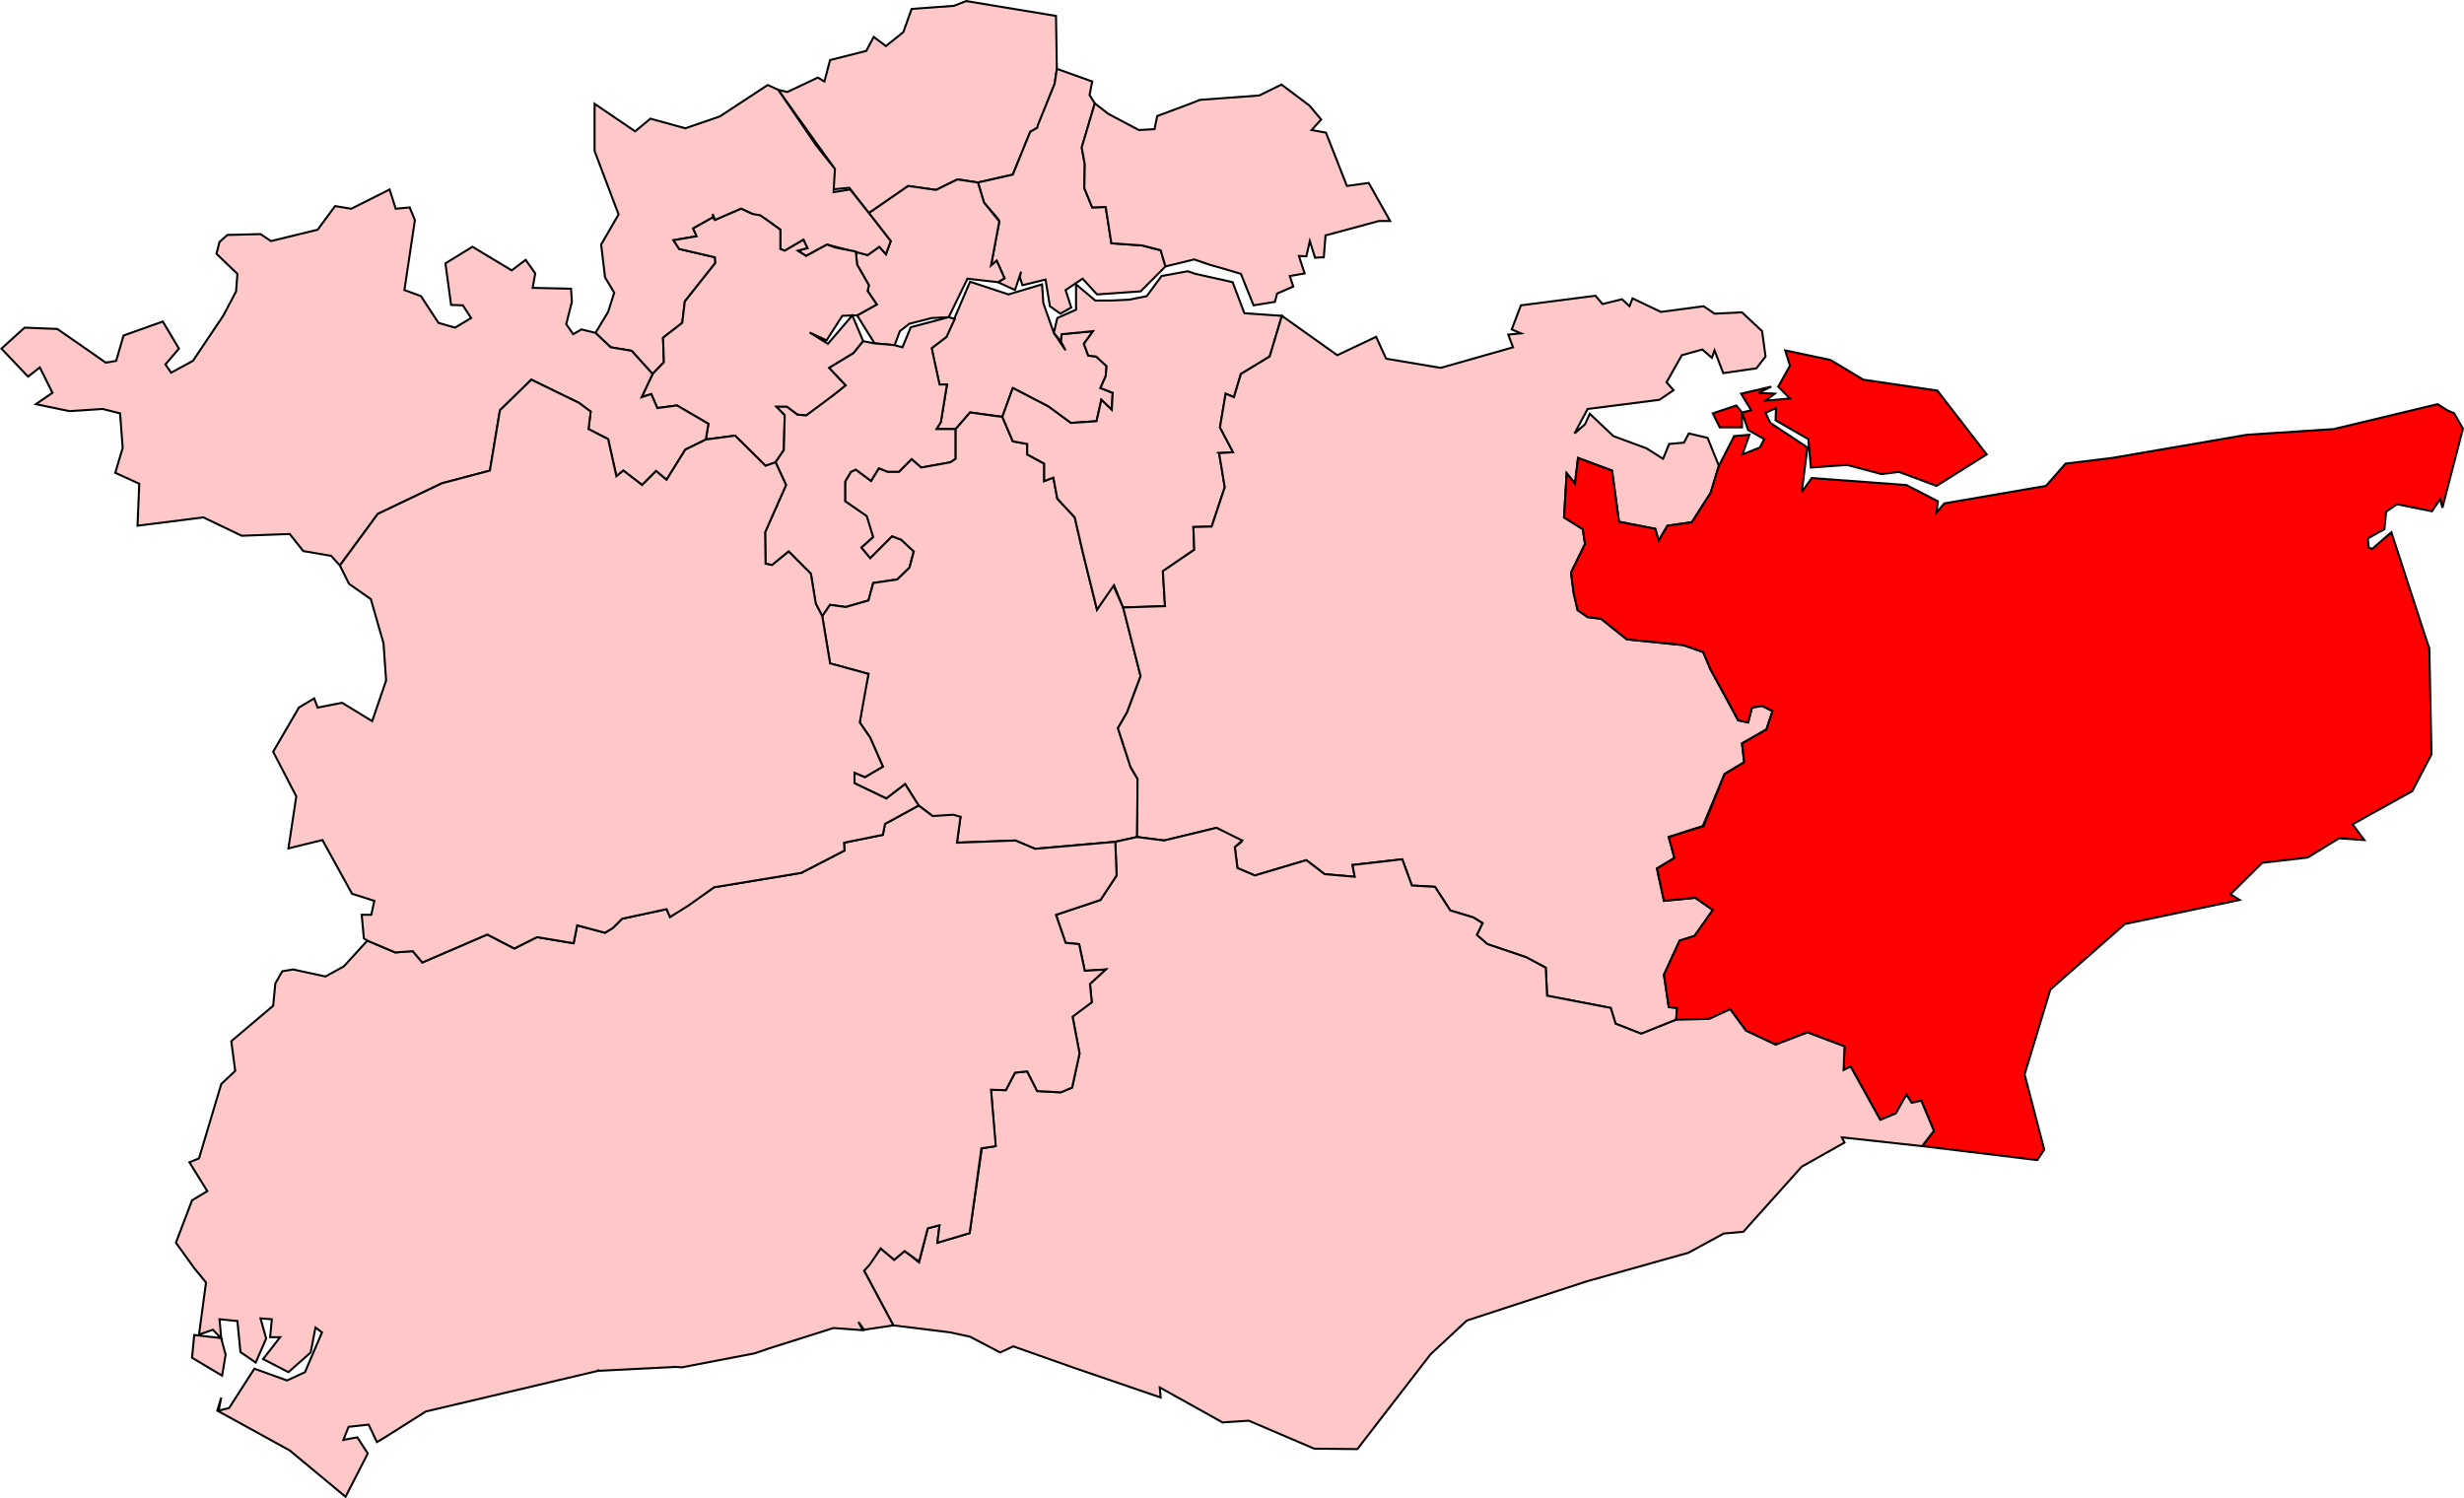 <?xml version="1.0" encoding="UTF-8" standalone="no"?>
<svg
   width="844.813"
   height="513.768"
   id="svg2"
   version="1.1"
   inkscape:version="1.1 (c68e22c387, 2021-05-23)"
   sodipodi:docname="KentW1984EUConstituency.svg"
   xmlns:inkscape="http://www.inkscape.org/namespaces/inkscape"
   xmlns:sodipodi="http://sodipodi.sourceforge.net/DTD/sodipodi-0.dtd"
   xmlns:xlink="http://www.w3.org/1999/xlink"
   xmlns="http://www.w3.org/2000/svg"
   xmlns:svg="http://www.w3.org/2000/svg"
   xmlns:rdf="http://www.w3.org/1999/02/22-rdf-syntax-ns#"
   xmlns:cc="http://creativecommons.org/ns#"
   xmlns:dc="http://purl.org/dc/elements/1.1/">
  <sodipodi:namedview
     pagecolor="#ffffff"
     bordercolor="#666666"
     borderopacity="1"
     objecttolerance="10"
     gridtolerance="10"
     guidetolerance="10"
     inkscape:pageopacity="0"
     inkscape:pageshadow="2"
     inkscape:window-width="1366"
     inkscape:window-height="745"
     id="namedview666"
     showgrid="false"
     inkscape:zoom="1"
     inkscape:cx="376.5"
     inkscape:cy="241.5"
     inkscape:window-x="-8"
     inkscape:window-y="-8"
     inkscape:window-maximized="1"
     inkscape:current-layer="svg2"
     showguides="true"
     inkscape:guide-bbox="true"
     inkscape:snap-object-midpoints="true"
     inkscape:object-nodes="false"
     inkscape:snap-smooth-nodes="false"
     inkscape:snap-nodes="false"
     inkscape:snap-global="false"
     inkscape:pagecheckerboard="0" />
  <title
     id="title8325">UK General Election 1983</title>
  <defs
     id="defs668">
    <pattern
       inkscape:collect="always"
       xlink:href="#LabSNPCon-609"
       id="pattern3298"
       patternTransform="matrix(0.449,0.491,-0.281,0.491,-449.665,190.867)" />
    <pattern
       patternTransform="matrix(1.6,1,-1,1,0,0)"
       id="LabSNPCon-609"
       height="21"
       width="200"
       patternUnits="userSpaceOnUse">
      <rect
         style="fill:#ffff00"
         id="rect6269"
         width="200"
         height="7"
         x="0"
         y="0" />
      <rect
         style="fill:#0087dc"
         id="rect6271"
         width="200"
         height="7"
         x="0"
         y="7" />
      <rect
         style="fill:#faa20a"
         id="rect6273"
         width="200"
         height="7"
         x="0"
         y="14" />
    </pattern>
    <pattern
       patternTransform="matrix(1.6,1,-1,1,0,0)"
       id="LabSNPCon-609-1"
       height="21"
       width="200"
       patternUnits="userSpaceOnUse">
      <rect
         style="fill:#ffff00"
         id="rect6269-7"
         width="200"
         height="7"
         x="0"
         y="0" />
      <rect
         style="fill:#0087dc"
         id="rect6271-4"
         width="200"
         height="7"
         x="0"
         y="7" />
      <rect
         style="fill:#faa20a"
         id="rect6273-0"
         width="200"
         height="7"
         x="0"
         y="14" />
    </pattern>
    <pattern
       patternTransform="matrix(1.6,1,-1,1,0,0)"
       id="LabSNPCon-609-1-8"
       height="21"
       width="200"
       patternUnits="userSpaceOnUse">
      <rect
         style="fill:#ffff00"
         id="rect6269-7-8"
         width="200"
         height="7"
         x="0"
         y="0" />
      <rect
         style="fill:#0087dc"
         id="rect6271-4-2"
         width="200"
         height="7"
         x="0"
         y="7" />
      <rect
         style="fill:#faa20a"
         id="rect6273-0-4"
         width="200"
         height="7"
         x="0"
         y="14" />
    </pattern>
    <pattern
       patternTransform="matrix(1.6,1,-1,1,0,0)"
       id="LabSNPCon-609-861"
       height="21"
       width="200"
       patternUnits="userSpaceOnUse">
      <rect
         style="fill:#ffff00"
         id="rect4792"
         width="200"
         height="7"
         x="0"
         y="0" />
      <rect
         style="fill:#9999ff"
         id="rect4794"
         width="200"
         height="7"
         x="0"
         y="7" />
      <rect
         style="fill:#faa20a"
         id="rect4796"
         width="200"
         height="7"
         x="0"
         y="14" />
    </pattern>
    <pattern
       patternTransform="matrix(1.6,1,-1,1,0,0)"
       id="LabSNPCon-609-861-709"
       height="21"
       width="200"
       patternUnits="userSpaceOnUse">
      <rect
         style="fill:#99ff66"
         id="rect5268"
         width="200"
         height="7"
         x="0"
         y="0" />
      <rect
         style="fill:#9999ff"
         id="rect5270"
         width="200"
         height="7"
         x="0"
         y="7" />
      <rect
         style="fill:#faa20a"
         id="rect5272"
         width="200"
         height="7"
         x="0"
         y="14" />
    </pattern>
    <pattern
       patternTransform="matrix(1.6,1,-1,1,0,0)"
       id="LabSNPCon-609-861-709-706"
       height="21"
       width="200"
       patternUnits="userSpaceOnUse">
      <rect
         style="fill:#99ff66"
         id="rect5751"
         width="200"
         height="7"
         x="0"
         y="0" />
      <rect
         style="fill:#9999ff"
         id="rect5753"
         width="200"
         height="7"
         x="0"
         y="7" />
      <rect
         style="fill:#d46a4c"
         id="rect5755"
         width="200"
         height="7"
         x="0"
         y="14" />
    </pattern>
  </defs>
  <style
     id="style4"
     type="text/css">
		.labour { fill: #F00; }		/* Labour Party */
		.tory { fill: #33C; }		/* Conservative Party */
		.libdem { fill: #FC0; }		/* Liberal Democrat Party */
		.snp { fill: #FF0; }		/* Scottish National Party */
		.pc { fill: #6C3; }			/* Plaid Cymru */
		.sf { fill: #060; }			/* Sinn Féin */
		.sdlp { fill: #3C3; }		/* Social Democratic and Labour Party */
		.uup { fill: #99F; }		/* Ulster Unionist Party */
		.dup { fill: #C30; }		/* Democratic Unionist Party */
		.respect { fill: #F60; }	/* Respect Party (George Galloway) */
		.ind { fill: #C0C0C0; }		/* independent candidate */
		.seat { stroke: black; stroke-width: 0.3; }
	</style>
  <path
     sodipodi:nodetypes="cccccccccccccccccccccccccccc"
     inkscape:connector-curvature="0"
     id="path5827"
     d="m 331.257,0.361 -4.187,1.649 -14.504,1.049 -2.841,7.945 -5.981,4.797 -4.187,-3.148 -2.542,4.797 -12.411,3.148 -1.944,7.346 -2.243,-1.349 -10.467,4.947 -3.14,-0.75 19.439,27.135 -1.047,7.046 5.981,-0.6 6.729,8.695 13.458,-9.295 9.57,1.349 7.327,-3.598 7.028,1.049 11.962,-2.698 5.981,-14.692 c -0.034,0.145 0,0 0,0 l 2.392,-1.349 5.981,-15.141 0.748,-5.097 -0.299,-18.14 z"
     style="color:#000000;display:inline;overflow:visible;visibility:visible;fill:#ffc8c8;fill-opacity:1;stroke:#000000;stroke-width:0.7;stroke-linecap:butt;stroke-linejoin:miter;stroke-miterlimit:4;stroke-dasharray:none;stroke-dashoffset:0;stroke-opacity:1;marker:none;enable-background:accumulate" />
  <path
     sodipodi:nodetypes="ccccccccccccccccccccccccccccccccccccccc"
     inkscape:connector-curvature="0"
     id="path5833"
     d="m 362.359,23.598 -0.748,5.097 -5.832,14.392 c 0,0 -0.049,0.755 -0.149,0.75 l -2.392,1.349 -5.981,14.692 -11.962,2.698 2.093,6.896 4.785,5.547 0.448,0.899 -2.841,15.141 1.944,-1.649 2.692,5.997 -2.243,1.349 5.832,2.698 2.093,-6.296 -0.448,1.799 0.897,2.848 7.925,-1.949 1.495,9.145 3.589,2.549 3.738,-2.099 -1.944,-5.997 5.832,-3.898 4.934,5.397 14.953,-1.049 8.523,-8.545 -1.645,-5.547 -6.43,-1.649 -10.467,-0.75 -1.944,-12.443 -4.635,0.15 -2.692,-6.596 0.149,-8.245 -1.047,-5.697 4.486,-15.141 -1.794,-2.848 0.897,-4.647 z"
     style="color:#000000;display:inline;overflow:visible;visibility:visible;fill:#ffc8c8;fill-opacity:1;stroke:#000000;stroke-width:0.7;stroke-linecap:butt;stroke-linejoin:miter;stroke-miterlimit:4;stroke-dasharray:none;stroke-dashoffset:0;stroke-opacity:1;marker:none;enable-background:accumulate" />
  <path
     sodipodi:nodetypes="ccccccccccccccccccccccccccccccccccccccccccc"
     inkscape:connector-curvature="0"
     id="path5835"
     d="m 439.366,28.995 -7.626,3.748 -20.336,1.499 -2.991,1.199 -11.663,4.348 -0.897,4.497 -5.383,0.3 -10.467,-5.547 -4.635,-3.598 -4.486,15.141 1.047,5.697 -0.149,8.245 2.692,6.596 4.635,-0.15 1.944,12.443 10.617,0.75 6.28,1.649 1.645,5.547 9.869,-2.399 5.234,1.799 5.234,1.499 5.533,1.649 4.336,10.794 7.327,-1.199 0.748,-2.848 5.533,-2.399 -1.196,-3.598 5.084,-0.899 -1.944,-5.997 2.542,0.15 1.196,-5.247 1.794,5.697 2.991,-0.15 0.598,-7.496 18.392,-4.947 h 3.738 l -7.327,-13.043 -7.476,1.049 -7.177,-18.29 -4.934,-0.899 3.29,-3.598 -4.037,-4.797 z"
     style="color:#000000;display:inline;overflow:visible;visibility:visible;fill:#ffc8c8;fill-opacity:1;stroke:#000000;stroke-width:0.7;stroke-linecap:butt;stroke-linejoin:miter;stroke-miterlimit:4;stroke-dasharray:none;stroke-dashoffset:0;stroke-opacity:1;marker:none;enable-background:accumulate" />
  <path
     sodipodi:nodetypes="ccccccccccccccccccccccccccccc"
     inkscape:connector-curvature="0"
     id="path5845"
     d="m 328.267,61.526 -7.327,3.598 -9.57,-1.349 -13.458,9.295 7.476,9.595 -1.645,4.497 -2.243,-2.549 -4.037,2.848 -4.037,-1.199 0.448,4.497 4.037,7.046 -0.448,1.949 3.14,4.647 -6.729,3.748 5.981,9.595 6.878,0.6 1.794,-4.797 3.29,-2.549 7.626,-1.949 5.832,-0.3 6.43,-13.193 10.467,1.199 2.243,-1.349 -2.692,-5.997 -1.944,1.649 2.841,-15.141 -5.234,-6.446 -2.093,-6.896 z"
     style="color:#000000;display:inline;overflow:visible;visibility:visible;fill:#ffc8c8;fill-opacity:1;stroke:#000000;stroke-width:0.7;stroke-linecap:butt;stroke-linejoin:miter;stroke-miterlimit:4;stroke-dasharray:none;stroke-dashoffset:0;stroke-opacity:1;marker:none;enable-background:accumulate" />
  <path
     sodipodi:nodetypes="cccccccccccccccccccccccccccccccccccccccccccccccccccc"
     inkscape:connector-curvature="0"
     id="path5875"
     d="m 263.222,29.145 -16.448,10.794 -11.813,4.048 -11.962,-3.298 -5.233,4.348 -13.906,-9.445 v 16.191 l 8.224,21.738 -5.981,10.344 1.346,11.244 3.14,5.247 -2.093,6.596 -4.336,7.196 5.234,4.947 7.177,1.199 7.177,7.945 3.888,-4.048 -0.299,-8.395 6.579,-5.097 0.897,-7.346 10.467,-13.193 -0.149,-1.949 -12.262,-2.848 -1.944,-2.998 c 0,0 0.111,0.071 0,0 l 7.925,-1.349 -1.196,-2.698 6.729,-3.748 c 0.048,-0.39 -0.034,-0.809 0,-1.199 l 0.748,2.099 8.972,-3.898 3.888,1.799 4.486,1.649 5.084,3.748 v 6.596 l 1.495,0.6 6.43,-3.748 1.346,2.848 -3.29,0.899 2.841,1.799 7.177,-3.898 13.906,3.598 4.037,-2.848 2.243,2.549 1.645,-4.497 -7.476,-9.595 -6.43,-8.095 -5.682,0.899 0.448,-7.945 -6.43,-8.095 -13.009,-19.039 z"
     style="color:#000000;display:inline;overflow:visible;visibility:visible;fill:#ffc8c8;fill-opacity:1;stroke:#000000;stroke-width:0.7;stroke-linecap:butt;stroke-linejoin:miter;stroke-miterlimit:4;stroke-dasharray:none;stroke-dashoffset:0;stroke-opacity:1;marker:none;enable-background:accumulate" />
  <path
     sodipodi:nodetypes="ccccccccccccccccccccccccccccccccccccccccccccccccccccccccccc"
     inkscape:connector-curvature="0"
     id="path5889"
     d="m 254.1,71.571 -8.972,3.898 -0.748,-0.899 -6.729,3.748 1.196,2.698 -7.925,1.349 1.944,2.998 12.261,2.848 0.149,1.949 -10.467,13.193 -0.897,7.346 -6.579,5.097 0.299,8.395 -3.888,4.048 -3.738,7.945 3.29,-1.049 2.093,4.797 6.729,-0.899 10.766,6.296 -0.897,5.397 10.018,-1.349 10.467,10.344 3.439,-1.199 2.841,-4.198 0.299,-11.993 -2.692,-2.848 h 3.439 l 3.589,2.698 2.991,0.3 5.084,-3.598 4.785,-3.748 3.738,-2.998 -5.682,-5.997 8.374,-5.097 3.29,-4.048 -3.738,-8.845 -8.374,9.744 -6.28,-3.898 5.832,2.698 5.383,-8.395 3.439,-0.15 h 1.645 l 6.729,-3.748 -3.14,-4.648 0.448,-1.949 -4.037,-7.046 -0.448,-4.497 -6.878,-1.349 -2.991,-1.049 -7.177,3.898 -2.841,-1.799 3.29,-0.899 -1.346,-2.848 -6.43,3.748 -1.495,-0.6 v -6.596 l -6.878,-4.947 -2.692,-0.45 z"
     style="color:#000000;display:inline;overflow:visible;visibility:visible;fill:#ffc8c8;fill-opacity:1;stroke:#000000;stroke-width:0.7;stroke-linecap:butt;stroke-linejoin:miter;stroke-miterlimit:4;stroke-dasharray:none;stroke-dashoffset:0;stroke-opacity:1;marker:none;enable-background:accumulate" />
  <path
     sodipodi:nodetypes="ccccccccccccccccccccccccccccccccccccccccccccccccccccccccccccccccccccccccccccccccccccccccc"
     inkscape:connector-curvature="0"
     id="path5897"
     d="m 133.581,64.974 -13.159,6.596 -5.533,-0.899 -5.981,8.095 -16,3.898 -3.589,-2.399 -11.364,0.3 -2.692,2.399 -1.047,4.048 7.177,6.896 -0.448,5.997 -4.336,8.245 -10.467,15.591 -7.476,4.048 -1.944,-2.848 4.635,-5.397 -5.533,-9.295 -13.458,4.797 -2.542,8.695 -3.589,0.6 -5.981,-4.198 -10.617,-7.346 -11.215,-0.45 -7.925,7.196 9.121,9.595 4.037,-3.148 4.336,8.695 -5.682,3.898 11.514,2.399 11.364,-0.75 5.981,1.499 0.897,11.843 -2.542,8.545 8.224,3.748 -0.598,14.392 22.579,-2.848 13.159,6.296 16.299,-0.6 h 0.149 l 4.635,5.847 9.57,1.649 2.991,3.298 13.009,-17.69 21.981,-10.494 16.448,-4.348 3.439,-20.688 10.766,-10.494 16.299,7.945 4.037,2.998 -0.748,5.997 6.729,3.448 2.841,12.743 2.392,-1.949 6.43,4.947 4.785,-4.797 3.589,2.998 6.43,-10.344 7.028,-3.448 0.897,-5.397 -10.766,-6.296 -6.729,0.899 -2.093,-4.797 -3.29,1.049 3.738,-7.946 -7.177,-7.945 -7.177,-1.199 -5.234,-4.947 -4.785,-1.199 -2.841,1.649 -2.392,-3.448 1.944,-7.646 -0.299,-4.497 -13.159,-0.3 0.897,-4.947 -3.29,-4.647 -4.785,3.598 -13.458,-8.095 -9.271,5.697 1.944,14.242 4.037,0.15 2.841,4.348 -5.533,3.298 -5.682,-1.649 -5.981,-9.145 -5.682,-2.099 3.589,-23.986 -1.794,-4.348 -4.785,0.45 z"
     style="color:#000000;display:inline;overflow:visible;visibility:visible;fill:#ffc8c8;fill-opacity:1;stroke:#000000;stroke-width:0.7;stroke-linecap:butt;stroke-linejoin:miter;stroke-miterlimit:4;stroke-dasharray:none;stroke-dashoffset:0;stroke-opacity:1;marker:none;enable-background:accumulate" />
  <path
     sodipodi:nodetypes="ccccccccccccccccccccccccccccccccccc"
     inkscape:connector-curvature="0"
     id="path5903"
     d="m 332.603,96.606 -8.075,18.889 -5.084,3.898 0.448,2.399 2.243,10.044 h 2.542 l -2.093,12.893 -1.495,2.399 h 6.579 l 4.934,-5.697 11.065,1.499 2.093,-5.847 c 1.522,-4.079 1.495,-4.048 1.495,-4.048 l 12.112,6.296 7.775,5.697 8.822,-0.6 1.645,-7.346 3.589,3.448 0.299,-5.847 -4.187,-1.649 1.196,-2.698 0.598,-1.349 0.299,-3.448 -3.589,-3.298 -2.692,-0.3 -1.495,-4.048 3.14,-4.348 -10.766,1.049 -0.299,2.399 1.645,3.148 -4.037,-5.997 -3.589,-10.194 -0.448,-6.446 -11.514,3.448 z"
     style="color:#000000;display:inline;overflow:visible;visibility:visible;fill:#ffc8c8;fill-opacity:1;stroke:#000000;stroke-width:0.7;stroke-linecap:butt;stroke-linejoin:miter;stroke-miterlimit:4;stroke-dasharray:none;stroke-dashoffset:0;stroke-opacity:1;marker:none;enable-background:accumulate" />
  <path
     sodipodi:nodetypes="ccccccccccccccccccccccccccccccccccccccccccccccccccccccccccc"
     inkscape:connector-curvature="0"
     id="path5907"
     d="m 325.276,108.75 -13.009,3.448 -2.841,6.896 -2.692,-0.75 -6.878,-0.6 -3.888,-0.75 -3.29,4.048 -8.374,5.097 5.682,5.997 -3.738,2.998 -9.869,7.346 -2.991,-0.3 -3.589,-2.698 h -3.589 l 2.841,2.848 -0.299,11.993 -2.841,4.198 3.589,7.796 -7.177,16.191 0.149,10.794 2.243,0.45 5.682,-4.647 7.626,7.646 1.645,10.194 2.243,4.348 2.692,-3.898 5.383,0.75 7.775,-2.249 1.645,-5.997 8.224,-1.199 4.187,-4.048 1.495,-5.697 -4.336,-3.898 -3.14,-1.199 -7.476,7.496 -2.991,-3.598 4.037,-3.598 -1.944,-7.196 -7.626,-5.097 v -6.746 l 1.944,-3.298 1.645,-0.75 5.234,3.898 2.692,-4.348 2.991,1.199 h 3.888 l 4.336,-4.348 3.29,2.848 10.018,-1.799 1.794,-1.199 v -10.194 h -6.579 l 1.495,-2.399 2.093,-12.893 h -2.542 l -2.692,-12.443 5.084,-3.898 2.841,-6.146 z"
     style="color:#000000;display:inline;overflow:visible;visibility:visible;fill:#ffc8c8;fill-opacity:1;stroke:#000000;stroke-width:0.7;stroke-linecap:butt;stroke-linejoin:miter;stroke-miterlimit:4;stroke-dasharray:none;stroke-dashoffset:0;stroke-opacity:1;marker:none;enable-background:accumulate" />
  <path
     sodipodi:nodetypes="cccccccccccccccccccccccccccccccccccccccccccccccccccccccccccccccccccc"
     inkscape:connector-curvature="0"
     id="path5931"
     d="m 332.603,141.431 -4.934,5.697 V 157.322 l -1.794,1.199 -10.018,1.799 -3.29,-2.848 -4.336,4.348 h -3.888 l -2.991,-1.199 -2.692,4.348 -5.234,-3.898 -1.645,0.75 -1.944,3.298 v 6.746 l 7.327,5.097 2.243,7.196 -4.037,3.598 2.991,3.598 7.476,-7.496 3.14,1.199 4.336,4.048 -1.495,5.547 -4.187,4.048 -8.224,1.199 -1.645,5.997 -7.775,2.249 -5.383,-0.75 -2.692,3.898 2.692,16.191 13.159,3.598 -1.495,7.196 -1.495,9.445 3.589,5.247 4.336,9.894 -6.131,3.598 -3.589,-1.499 v 3.598 l 10.916,5.247 6.43,-4.947 4.635,7.346 4.785,3.598 h 3.738 l 5.832,0.3 -1.196,8.845 20.037,-0.75 6.729,2.848 27.513,-2.399 7.476,-1.649 0.149,-19.939 -2.392,-4.048 -4.336,-13.342 3.14,-5.397 4.635,-12.443 -5.981,-23.537 -3.439,-7.646 -5.533,8.395 -4.785,-19.339 -2.841,-12.293 -5.981,-6.446 -1.346,-7.196 -3.14,1.199 v -5.997 l -5.832,-3.148 v -3.598 l -4.934,-0.899 -3.589,-8.395 -2.542,-0.3 z"
     style="color:#000000;display:inline;overflow:visible;visibility:visible;fill:#ffc8c8;fill-opacity:1;stroke:#000000;stroke-width:0.7;stroke-linecap:butt;stroke-linejoin:miter;stroke-miterlimit:4;stroke-dasharray:none;stroke-dashoffset:0;stroke-opacity:1;marker:none;enable-background:accumulate" />
  <path
     sodipodi:nodetypes="cccccccccccccccccccccccccccccccccccccccccccccccccccccccccc"
     inkscape:connector-curvature="0"
     id="path5957"
     d="m 407.218,93.009 -8.972,1.649 -5.084,6.896 -5.981,1.199 -6.131,0.3 h -5.533 l -6.579,-5.547 v 8.695 l -6.43,2.848 -1.196,5.097 2.392,2.848 0.299,-2.399 10.766,-1.049 -3.14,4.348 1.495,4.048 2.692,0.3 3.589,3.298 -0.299,3.448 -1.794,4.048 4.187,1.649 -0.299,5.847 -3.589,-3.448 -1.645,7.346 -8.822,0.6 -7.775,-5.697 -12.112,-6.296 -3.589,9.894 3.589,8.395 4.934,0.899 v 3.598 l 5.832,3.148 v 5.997 l 3.14,-1.199 1.346,7.196 5.981,6.446 2.841,12.293 4.785,19.339 5.832,-8.395 3.14,7.646 14.355,-0.45 -0.748,-11.993 10.766,-7.346 -0.299,-7.796 6.28,-0.15 4.486,-13.492 -1.944,-11.693 c 0.288,0.166 0,0 0,0 l 4.785,-0.3 -4.486,-8.546 1.944,-11.543 2.841,1.199 2.392,-7.945 9.869,-5.997 4.187,-13.942 -12.859,-0.899 -4.037,-10.644 -12.71,-2.848 z"
     style="color:#000000;display:inline;overflow:visible;visibility:visible;fill:#ffc8c8;fill-opacity:1;stroke:#000000;stroke-width:0.7;stroke-linecap:butt;stroke-linejoin:miter;stroke-miterlimit:4;stroke-dasharray:none;stroke-dashoffset:0;stroke-opacity:1;marker:none;enable-background:accumulate" />
  <path
     sodipodi:nodetypes="ccccccccccccccccccccccccccccccccccccccccccccccccccccccccccccccccccccccccccccccccccccccccccccccccccccccccccccccccccccccccccccccccccccc"
     inkscape:connector-curvature="0"
     id="path4995"
     d="m 547.027,101.404 -25.569,3.298 -3.14,8.245 3.14,1.349 -4.336,0.45 1.645,4.348 -24.822,7.046 -18.691,-3.148 v 0 l -3.439,-7.496 -13.308,6.296 -18.99,-13.492 -4.187,13.942 -9.869,5.997 -2.392,7.946 -2.841,-1.199 -1.944,11.544 4.486,8.545 -4.785,0.3 1.944,11.693 -4.486,13.492 -6.28,0.15 0.299,7.796 -10.766,7.346 0.748,11.993 -14.355,0.45 5.981,23.537 -4.635,12.443 -3.14,5.397 4.336,13.342 2.392,4.048 -0.149,19.939 9.271,1.199 17.943,-4.348 c 8.824,4.744 8.822,4.647 8.822,4.647 l -2.542,1.949 0.897,7.196 5.981,2.549 17.644,-5.247 6.28,4.797 10.317,0.899 -0.748,-4.048 17.046,-1.949 3.29,8.995 7.925,0.45 5.234,8.095 7.925,2.399 3.14,1.949 -1.944,4.048 3.589,3.148 13.308,4.497 6.729,3.598 0.448,9.595 21.831,4.198 1.645,5.397 8.822,3.448 11.962,-4.797 0.299,-4.048 -2.841,-0.3 -1.645,-11.094 5.383,-11.693 5.383,-1.649 5.981,-8.845 -5.981,-4.198 -10.766,1.049 -2.392,-11.094 5.981,-3.598 -1.944,-7.196 11.663,-3.748 7.476,-17.84 6.729,-4.048 -0.748,-6.446 8.374,-4.797 2.093,-6.296 -3.589,-1.799 -3.439,0.6 -1.346,5.097 -3.439,-0.75 -9.42,-17.39 -2.542,-5.997 -6.878,-2.399 -19.289,-1.949 -8.822,-7.046 -4.635,-0.6 -3.439,-2.399 -1.346,-5.847 -0.897,-7.046 4.785,-9.744 -0.748,-5.097 -6.43,-4.048 0.897,-15.141 2.841,3.598 1.047,-8.845 5.682,2.099 5.981,2.249 2.392,17.54 12.411,2.399 1.196,4.048 2.991,-5.097 8.374,-1.199 6.43,-10.044 2.841,-9.295 -3.888,-9.595 -6.43,-1.499 -1.645,3.148 -5.084,0.45 -2.093,5.097 -5.682,-3.598 -11.364,-4.198 -8.075,-7.646 -1.645,3.598 -3.589,3.148 4.486,-8.395 24.672,-3.148 4.785,-3.298 -2.392,-2.698 5.233,-9.295 7.028,-1.949 3.29,2.848 0.897,-2.549 2.991,7.796 11.364,-1.649 3.14,-4.048 -1.196,-8.695 -6.878,-6.446 -9.42,0.45 -3.738,-2.549 -14.654,1.949 -9.719,-4.647 -1.047,2.698 -2.542,-2.399 -6.729,1.649 z"
     style="color:#000000;display:inline;overflow:visible;visibility:visible;fill:#ffc8c8;fill-opacity:1;stroke:#000000;stroke-width:0.7;stroke-linecap:butt;stroke-linejoin:miter;stroke-miterlimit:4;stroke-dasharray:none;stroke-dashoffset:0;stroke-opacity:1;marker:none;enable-background:accumulate" />
  <path
     sodipodi:nodetypes="ccccccccccccccccccccccccccccccccccccccccccccccccccccccccccccccccccccccccccccccccccccccccccccccccccccccccccccccccccccccccccccccccccccccccccccc"
     inkscape:connector-curvature="0"
     id="path5003"
     d="m 612.072,120.143 1.645,5.247 -4.037,7.196 4.037,4.048 -8.374,0.75 3.14,-2.399 -5.533,-0.3 4.336,-2.099 -10.317,2.399 3.439,5.697 -3.14,0.75 2.093,5.997 5.533,3.148 -1.495,2.848 -5.981,2.399 2.392,-6.746 -5.234,0.45 -5.233,10.194 -2.841,9.295 -6.43,10.044 -8.374,1.199 -2.991,5.097 -1.196,-4.048 -12.411,-2.399 -2.392,-17.54 -11.663,-4.348 -1.047,8.845 -2.841,-3.598 -0.897,15.141 6.43,4.048 0.748,5.097 -4.785,9.744 0.897,7.046 1.346,5.847 3.439,2.399 4.635,0.6 8.822,7.046 19.289,1.949 6.878,2.399 2.542,5.997 6.579,11.993 2.841,5.397 3.439,0.75 1.346,-5.097 3.439,-0.6 3.589,1.799 -2.093,6.296 -8.374,4.797 0.748,6.446 -6.729,4.048 -7.177,17.84 -11.962,3.748 1.944,7.196 -5.981,3.598 2.392,11.094 10.766,-1.049 5.981,4.198 -6.28,8.845 -5.084,1.649 -5.383,11.693 1.645,11.094 2.841,0.3 -0.299,4.048 11.364,-0.3 7.177,-3.298 5.383,7.346 10.168,4.797 10.916,-4.198 12.71,4.797 -0.299,8.095 2.392,-1.199 10.168,18.29 5.383,-2.249 3.589,-6.446 1.794,2.848 3.29,-0.75 4.336,10.344 -4.037,5.247 39.476,4.797 2.392,-3.598 -6.729,-25.785 8.822,-29.084 25.569,-22.487 39.326,-8.245 -3.14,-1.949 10.916,-10.794 15.551,-1.799 10.766,-6.596 8.673,0.6 -4.037,-5.397 20.485,-11.394 6.579,-12.593 -0.748,-36.429 -0.748,-2.099 -12.261,-37.629 -6.579,5.697 -1.196,-0.45 -0.299,-3.148 5.682,-3.148 0.598,-5.997 3.738,-2.549 11.962,2.399 2.841,-4.198 0.748,2.998 7.028,-27.135 -2.991,-5.247 -2.392,-1.049 -3.29,-2.099 -35.588,8.545 -29.756,1.949 -46.204,7.945 -16,1.949 -6.729,7.646 -34.84,5.997 -2.692,3.148 0.448,-3.898 -10.766,-5.547 -32.448,-2.399 -3.439,4.797 1.944,-15.291 -12.71,-8.395 -1.645,-3.448 3.589,-1.649 -0.149,4.198 11.215,6.446 0.897,9.744 12.411,-0.899 11.813,3.148 5.981,-0.75 12.859,4.797 17.196,-10.794 -16.897,-21.888 -25.42,-3.748 -11.215,-6.746 z m -14.803,21.288 -1.944,-2.399 -8.075,2.698 2.392,4.797 h 7.626 z"
     style="color:#000000;display:inline;overflow:visible;visibility:visible;fill:#ff0000;fill-opacity:1;stroke:#000000;stroke-width:0.7;stroke-linecap:butt;stroke-linejoin:miter;stroke-miterlimit:4;stroke-dasharray:none;stroke-dashoffset:0;stroke-opacity:1;marker:none;enable-background:accumulate" />
  <path
     sodipodi:nodetypes="ccccccccccccccccccccccccccccccccccccccccccccccccccccccccccccccccccccccccccccccccccccccccccccc"
     inkscape:connector-curvature="0"
     id="path5027"
     d="m 417.086,283.85 -17.943,4.348 -9.271,-1.199 -7.476,1.649 0.448,11.543 -5.533,8.395 -15.252,5.097 3.29,9.595 4.635,0.45 1.944,9.145 7.177,-0.45 -5.383,4.947 0.598,6.296 -6.579,4.797 2.392,12.743 -2.542,11.693 -3.888,1.649 -8.075,-0.45 -3.439,-6.746 -4.187,0.45 -3.14,5.997 -5.084,-0.15 1.495,19.339 -4.635,0.75 -4.187,29.083 -11.065,3.298 0.748,-5.997 -4.037,1.049 -2.991,11.693 -4.934,-3.898 -3.589,2.998 -4.635,-3.898 -5.682,7.646 10.018,18.739 19.439,2.399 6.878,1.499 10.317,5.397 4.486,-2.099 20.784,7.346 29.756,10.194 -0.299,-3.448 21.532,11.993 8.972,-0.6 22.429,9.595 14.803,0.15 25.121,-32.532 12.411,-11.543 41.27,-13.492 34.691,-9.744 12.112,-6.596 6.729,-0.6 20.037,-22.337 14.654,-8.245 -0.897,-1.799 27.513,2.998 4.037,-5.247 -4.336,-10.344 -3.29,0.75 -1.794,-2.848 -3.589,6.446 -5.383,2.249 -10.168,-18.29 -2.392,1.199 0.299,-8.095 -12.71,-4.797 -10.916,4.198 -10.168,-4.797 -5.383,-7.346 -7.177,3.298 -11.364,0.3 -11.962,4.797 -8.822,-3.448 -1.645,-5.397 -21.831,-4.198 -0.448,-9.595 -6.729,-3.598 -13.308,-4.497 -3.589,-3.148 1.944,-4.048 -3.14,-1.949 -7.925,-2.399 -5.234,-8.095 -7.925,-0.45 -3.29,-8.995 -17.046,1.949 0.748,4.048 -10.317,-0.899 -6.28,-4.797 -17.644,5.247 -5.981,-2.549 -0.897,-7.196 2.542,-2.249 z"
     style="color:#000000;display:inline;overflow:visible;visibility:visible;fill:#ffc8c8;fill-opacity:1;stroke:#000000;stroke-width:0.7;stroke-linecap:butt;stroke-linejoin:miter;stroke-miterlimit:4;stroke-dasharray:none;stroke-dashoffset:0;stroke-opacity:1;marker:none;enable-background:accumulate" />
  <path
     sodipodi:nodetypes="ccccccccccccccccccccccccccccccccccccccccccccccccccccccccccccccccccccccccccccccccccccccccccccccccccccccccccccccccccccccccccccc"
     inkscape:connector-curvature="0"
     id="path5047"
     d="m 314.959,276.205 -11.514,6.296 -0.748,3.748 -13.308,2.698 0.149,2.698 -14.803,7.646 -29.906,4.947 -15.102,10.194 -1.196,-2.698 -15.252,3.298 -3.14,3.148 -2.692,1.649 -9.57,-2.549 -1.196,6.147 -12.56,-2.099 -7.775,3.898 -9.271,-4.797 -22.28,9.595 -3.29,-3.898 -5.981,0.45 -9.57,-4.048 -8.075,8.845 -6.28,3.448 -11.065,-2.399 -3.738,0.6 -2.392,4.198 -0.748,7.646 -14.355,12.143 1.346,10.194 -4.785,4.497 -7.626,25.486 -3.29,1.349 6.131,9.894 -5.233,3.148 -5.533,14.542 6.28,8.695 4.037,4.947 -2.392,17.84 4.785,-1.649 2.692,2.848 -9.121,-1.049 -0.748,7.796 10.317,6.147 1.196,-7.196 -1.495,-5.547 -0.598,-6.596 6.131,0.6 1.047,10.644 5.233,3.598 3.589,-8.245 -1.944,-6.896 3.888,0.3 -0.598,6.147 h 3.439 l -5.832,7.496 8.673,4.497 7.626,-6.746 1.645,-8.545 2.243,1.649 -5.832,13.642 -6.131,2.848 -11.215,-4.048 -8.673,13.492 -3.589,0.899 0.897,-4.497 -1.346,4.497 24.822,13.642 19.14,15.891 7.626,-14.842 -3.589,-5.547 -4.785,0.899 1.794,-4.497 6.878,-0.75 2.841,5.997 2.991,-1.799 13.757,-8.695 59.064,-13.942 c 0.153,-0.622 0,0 0,0 l 26.616,-1.349 2.093,0.15 24.971,-4.797 4.785,-1.649 22.28,-7.046 10.018,0.75 -1.495,-2.848 1.944,2.698 10.018,-1.499 -10.018,-18.739 1.944,-2.099 3.738,-5.547 4.635,3.898 3.589,-2.998 4.934,3.598 2.991,-11.394 4.037,-1.049 -0.748,5.997 11.065,-3.298 4.037,-29.083 4.934,-0.75 -1.645,-19.339 5.084,0.15 3.14,-5.997 4.187,-0.45 3.439,6.746 8.075,0.45 3.888,-1.649 2.542,-11.693 -2.392,-12.593 6.579,-4.947 -0.598,-6.296 5.383,-4.947 -7.177,0.45 -1.944,-9.145 -4.635,-0.45 -3.29,-9.595 15.252,-5.097 5.533,-8.395 -0.448,-11.543 -27.513,2.399 -6.729,-2.848 -20.037,0.75 1.196,-8.845 -2.392,-0.75 -7.177,0.45 z"
     style="color:#000000;display:inline;overflow:visible;visibility:visible;fill:#ffc8c8;fill-opacity:1;stroke:#000000;stroke-width:0.7;stroke-linecap:butt;stroke-linejoin:miter;stroke-miterlimit:4;stroke-dasharray:none;stroke-dashoffset:0;stroke-opacity:1;marker:none;enable-background:accumulate" />
  <path
     sodipodi:nodetypes="ccccccccccccccccccccccccccccccccccccccccccccccccccccccccccccccccccccccccccccccc"
     inkscape:connector-curvature="0"
     id="path5065"
     d="m 182.177,130.187 -10.766,10.494 -3.439,20.688 -16.448,4.348 -21.981,10.494 -13.009,17.69 3.14,6.296 7.476,5.247 4.336,15.141 0.897,12.743 -4.785,13.942 -10.317,-6.296 -8.374,1.649 -1.196,-3.148 -5.234,3.148 -8.822,15.141 7.925,15.291 -2.692,17.84 11.663,-2.848 10.168,18.44 7.626,2.399 -1.047,4.797 h -3.29 l 0.748,8.095 1.196,0.75 9.57,4.048 5.981,-0.45 3.29,3.898 22.28,-9.595 9.271,4.797 7.775,-3.898 12.56,2.099 1.196,-6.146 9.57,2.549 2.692,-1.649 3.14,-3.148 15.252,-3.298 1.196,2.698 6.28,-3.898 8.822,-6.296 29.906,-4.947 14.803,-7.646 -0.149,-2.698 13.308,-2.698 0.748,-3.748 11.514,-6.296 -4.635,-7.346 -6.43,4.947 -10.916,-5.247 v -3.598 l 3.589,1.499 6.131,-3.598 -4.336,-9.894 -3.589,-5.247 2.991,-16.641 -13.159,-3.598 -2.692,-16.191 -2.243,-4.348 -1.645,-10.194 -7.626,-7.646 -5.682,4.647 -2.243,-0.45 -0.149,-10.794 7.177,-16.191 -3.589,-7.796 -3.439,1.199 -10.467,-10.344 -10.018,1.349 -7.028,3.448 -6.43,10.344 -3.589,-2.998 -4.785,4.797 -6.43,-4.947 -2.392,1.949 -2.841,-12.743 -6.729,-3.448 0.748,-5.997 -4.038,-2.999 z"
     style="color:#000000;display:inline;overflow:visible;visibility:visible;fill:#ffc8c8;fill-opacity:1;stroke:#000000;stroke-width:0.7;stroke-linecap:butt;stroke-linejoin:miter;stroke-miterlimit:4;stroke-dasharray:none;stroke-dashoffset:0;stroke-opacity:1;marker:none;enable-background:accumulate" />
</svg>
